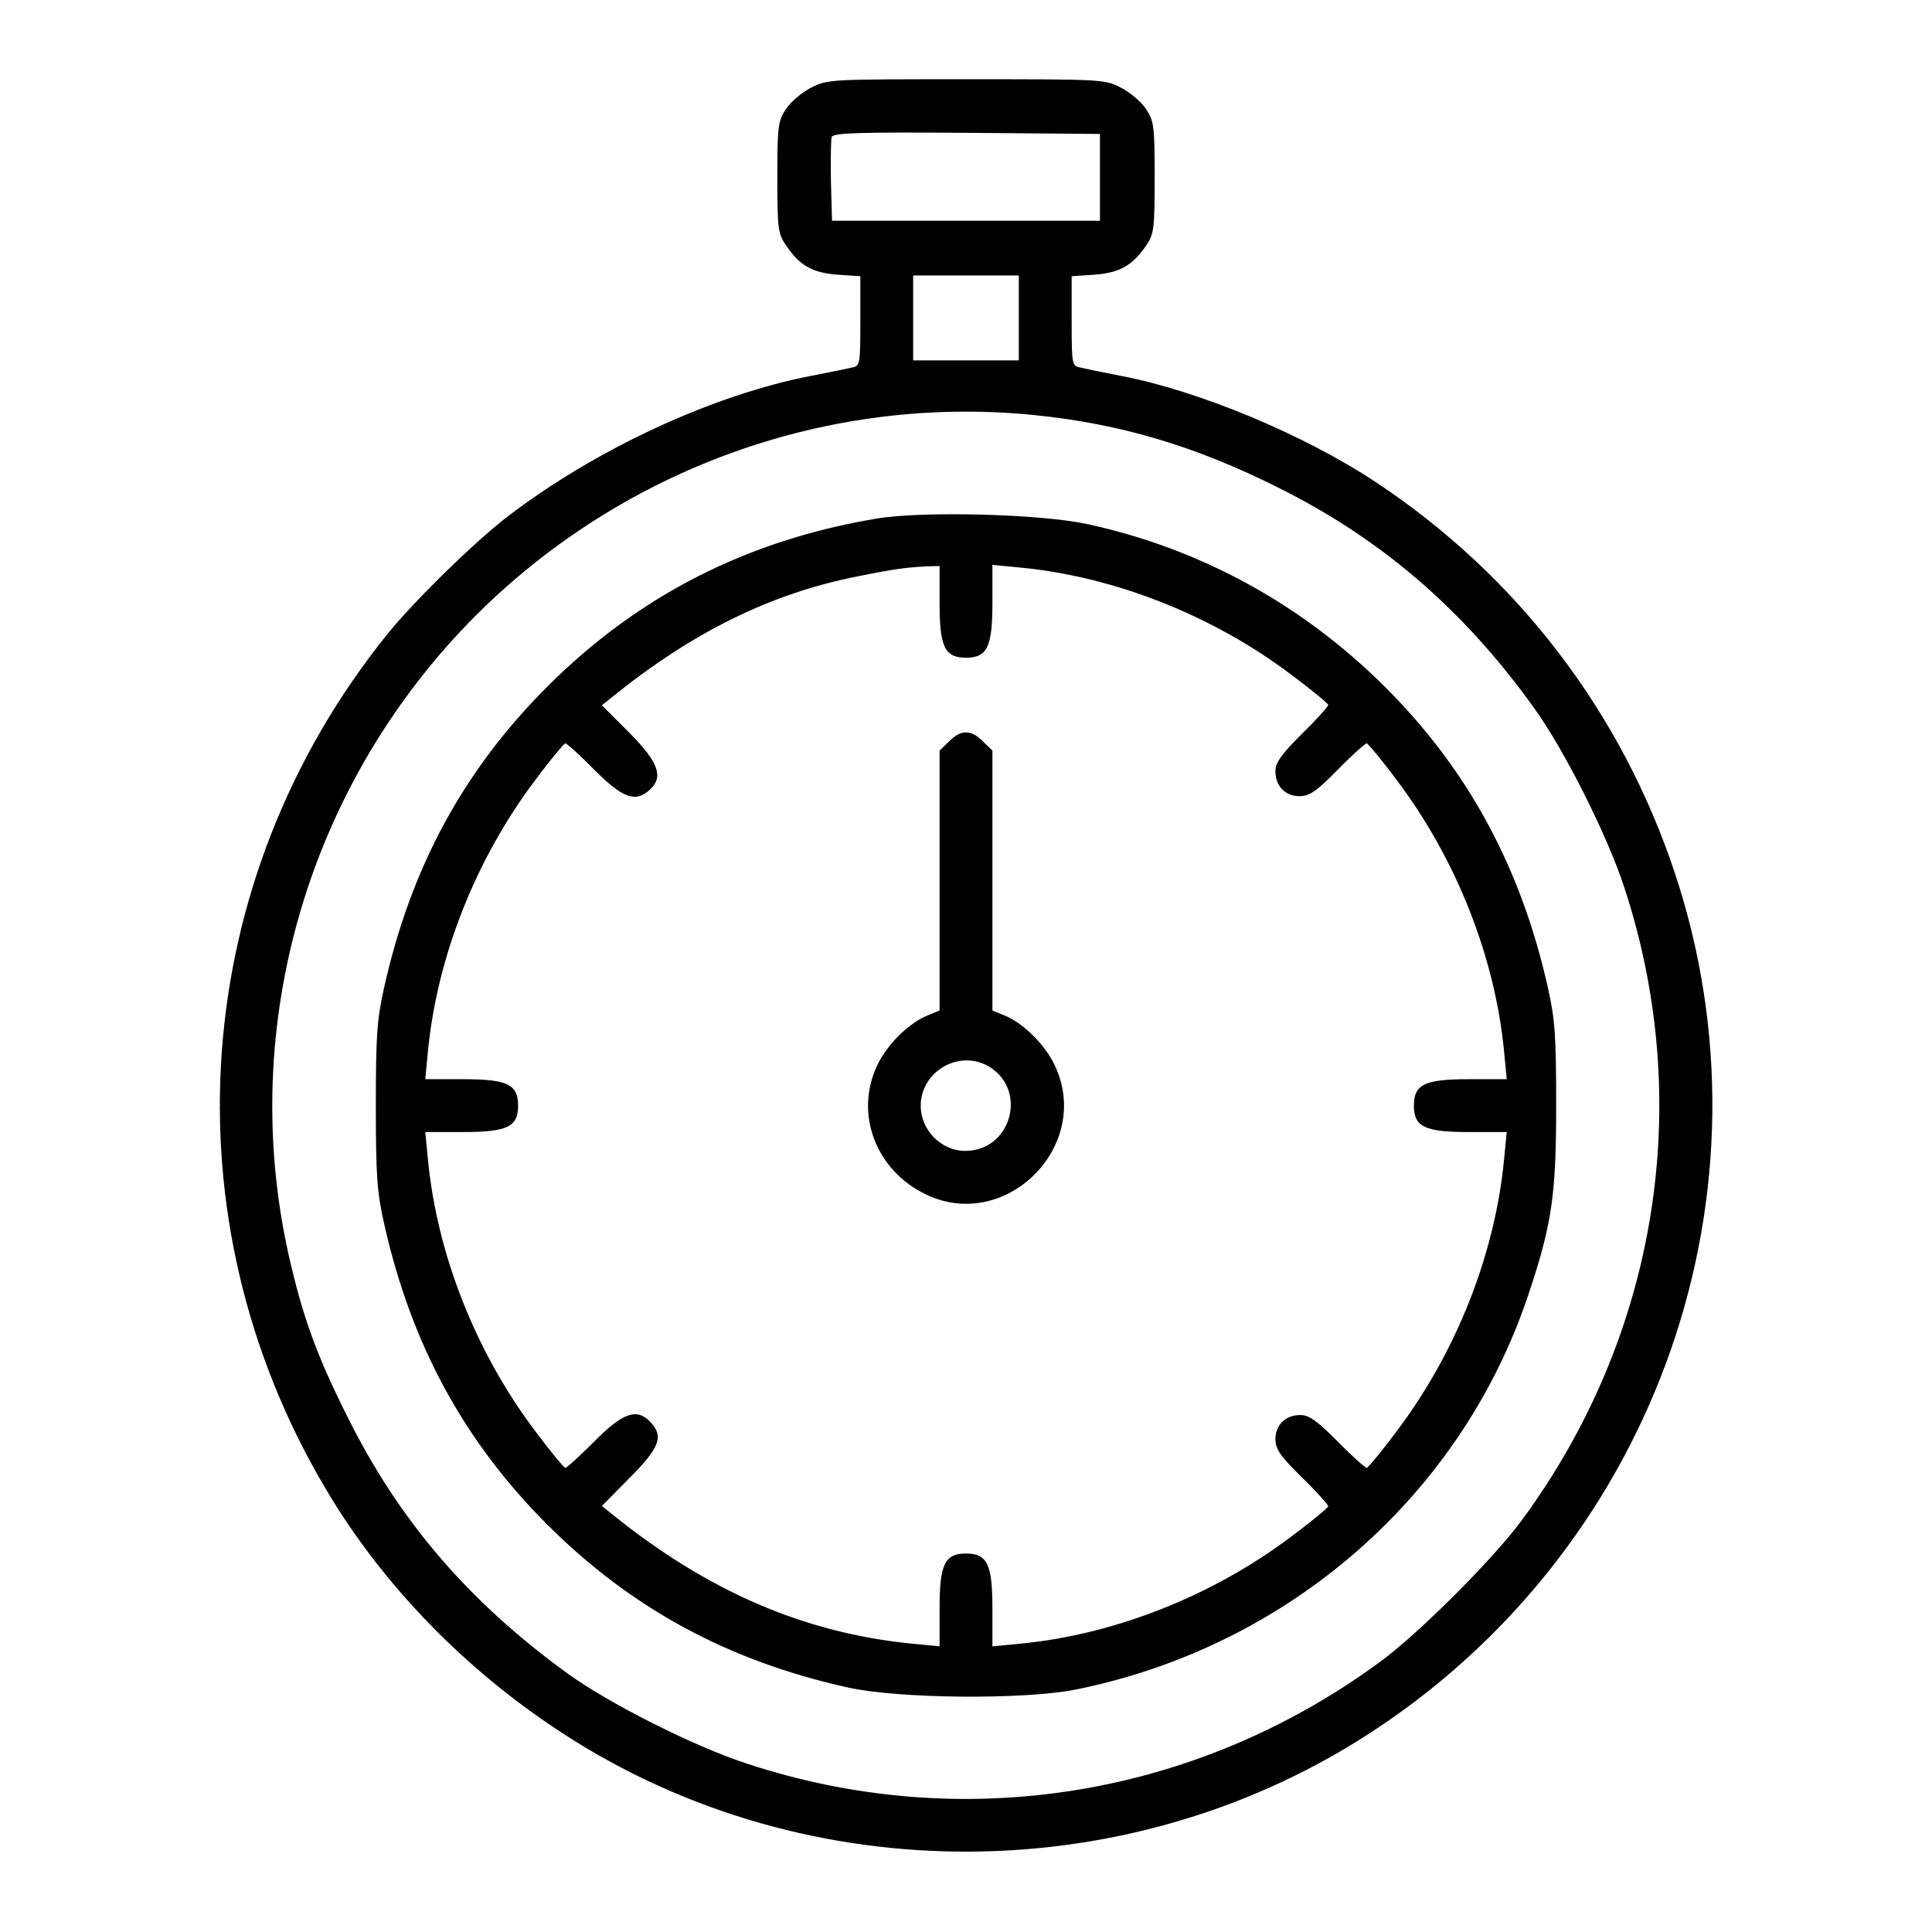 <?xml version="1.0" standalone="no"?>
<!DOCTYPE svg PUBLIC "-//W3C//DTD SVG 20010904//EN"
 "http://www.w3.org/TR/2001/REC-SVG-20010904/DTD/svg10.dtd">
<svg version="1.0" xmlns="http://www.w3.org/2000/svg"
 width="512pt" height="512pt" viewBox="0 0 512 512"
 preserveAspectRatio="xMidYMid meet">

<g transform="translate(0,512) scale(0.1,-0.1)"
fill="#000000" stroke="none">
<path d="M2150 4888 c-25 -13 -55 -38 -67 -57 -21 -31 -23 -45 -23 -181 0
-136 2 -150 23 -180 36 -54 70 -73 137 -78 l60 -4 0 -119 c0 -115 -1 -119 -22
-123 -13 -3 -61 -13 -108 -22 -260 -50 -571 -194 -805 -373 -85 -65 -247 -223
-318 -311 -526 -652 -591 -1547 -163 -2267 149 -252 369 -479 628 -647 650
-423 1515 -417 2161 16 742 496 1064 1424 786 2263 -142 428 -418 789 -794
1038 -189 125 -469 242 -675 281 -47 9 -95 19 -107 22 -22 4 -23 8 -23 123 l0
119 60 4 c67 5 101 24 138 78 20 30 22 44 22 180 0 136 -2 150 -23 181 -12 19
-42 44 -67 57 -43 22 -51 22 -410 22 -359 0 -367 0 -410 -22z m765 -238 l0
-115 -355 0 -355 0 -3 104 c-1 58 0 111 2 118 5 11 72 13 358 11 l353 -3 0
-115z m-215 -372 l0 -113 -140 0 -140 0 0 113 0 112 140 0 140 0 0 -112z m41
-258 c228 -23 426 -82 644 -191 276 -137 494 -325 681 -586 80 -111 193 -336
238 -473 188 -571 89 -1188 -269 -1676 -74 -102 -277 -305 -379 -379 -488
-358 -1105 -457 -1676 -269 -139 45 -363 158 -473 237 -263 190 -449 406 -586
682 -82 163 -119 266 -156 429 -136 609 52 1250 496 1695 391 390 935 586
1480 531z"/>
<path d="M2325 3746 c-344 -57 -633 -204 -875 -446 -222 -222 -361 -479 -432
-797 -19 -84 -22 -129 -22 -313 0 -184 3 -229 22 -313 71 -317 210 -575 432
-797 222 -222 480 -362 797 -432 133 -30 471 -33 606 -5 562 114 1019 513
1197 1045 63 188 74 265 74 502 0 184 -3 229 -22 313 -71 317 -211 577 -432
797 -220 219 -489 366 -788 431 -124 27 -435 35 -557 15z m165 -225 c0 -116
14 -144 70 -144 56 0 70 28 70 145 l0 101 73 -7 c251 -24 511 -127 719 -284
54 -40 98 -77 98 -80 0 -4 -31 -39 -70 -77 -55 -55 -70 -76 -70 -99 0 -39 26
-66 64 -66 26 0 45 13 101 70 38 39 73 70 77 70 3 0 40 -44 80 -98 157 -208
260 -468 284 -719 l7 -73 -101 0 c-117 0 -145 -14 -145 -70 0 -56 28 -70 145
-70 l101 0 -7 -72 c-24 -252 -127 -512 -284 -720 -40 -54 -77 -98 -80 -98 -4
0 -39 31 -77 70 -55 55 -76 70 -99 70 -39 0 -66 -26 -66 -64 0 -26 13 -45 70
-101 39 -38 70 -73 70 -77 0 -3 -44 -40 -98 -80 -208 -157 -468 -260 -719
-284 l-73 -7 0 101 c0 117 -14 145 -70 145 -56 0 -70 -28 -70 -145 l0 -101
-72 7 c-286 28 -544 139 -798 345 l-25 20 74 75 c79 79 90 109 56 146 -36 40
-74 27 -150 -50 -38 -38 -73 -70 -77 -70 -3 0 -40 44 -80 98 -157 208 -260
468 -284 720 l-7 72 101 0 c117 0 145 14 145 70 0 56 -28 70 -145 70 l-101 0
7 73 c24 251 127 511 284 719 40 54 77 98 80 98 4 0 39 -31 77 -70 75 -75 109
-88 147 -53 37 34 24 72 -54 151 l-73 73 25 20 c215 174 424 277 655 322 93
19 126 23 178 26 l37 1 0 -99z"/>
<path d="M2515 3155 l-25 -24 0 -344 0 -345 -32 -13 c-51 -21 -109 -79 -134
-134 -60 -128 -2 -278 131 -341 211 -100 440 129 341 341 -25 55 -83 113 -134
134 l-32 13 0 345 0 344 -25 24 c-31 32 -59 32 -90 0z m105 -861 c105 -62 60
-224 -62 -224 -63 0 -117 54 -118 118 -1 92 101 152 180 106z"/>
</g>
</svg>
